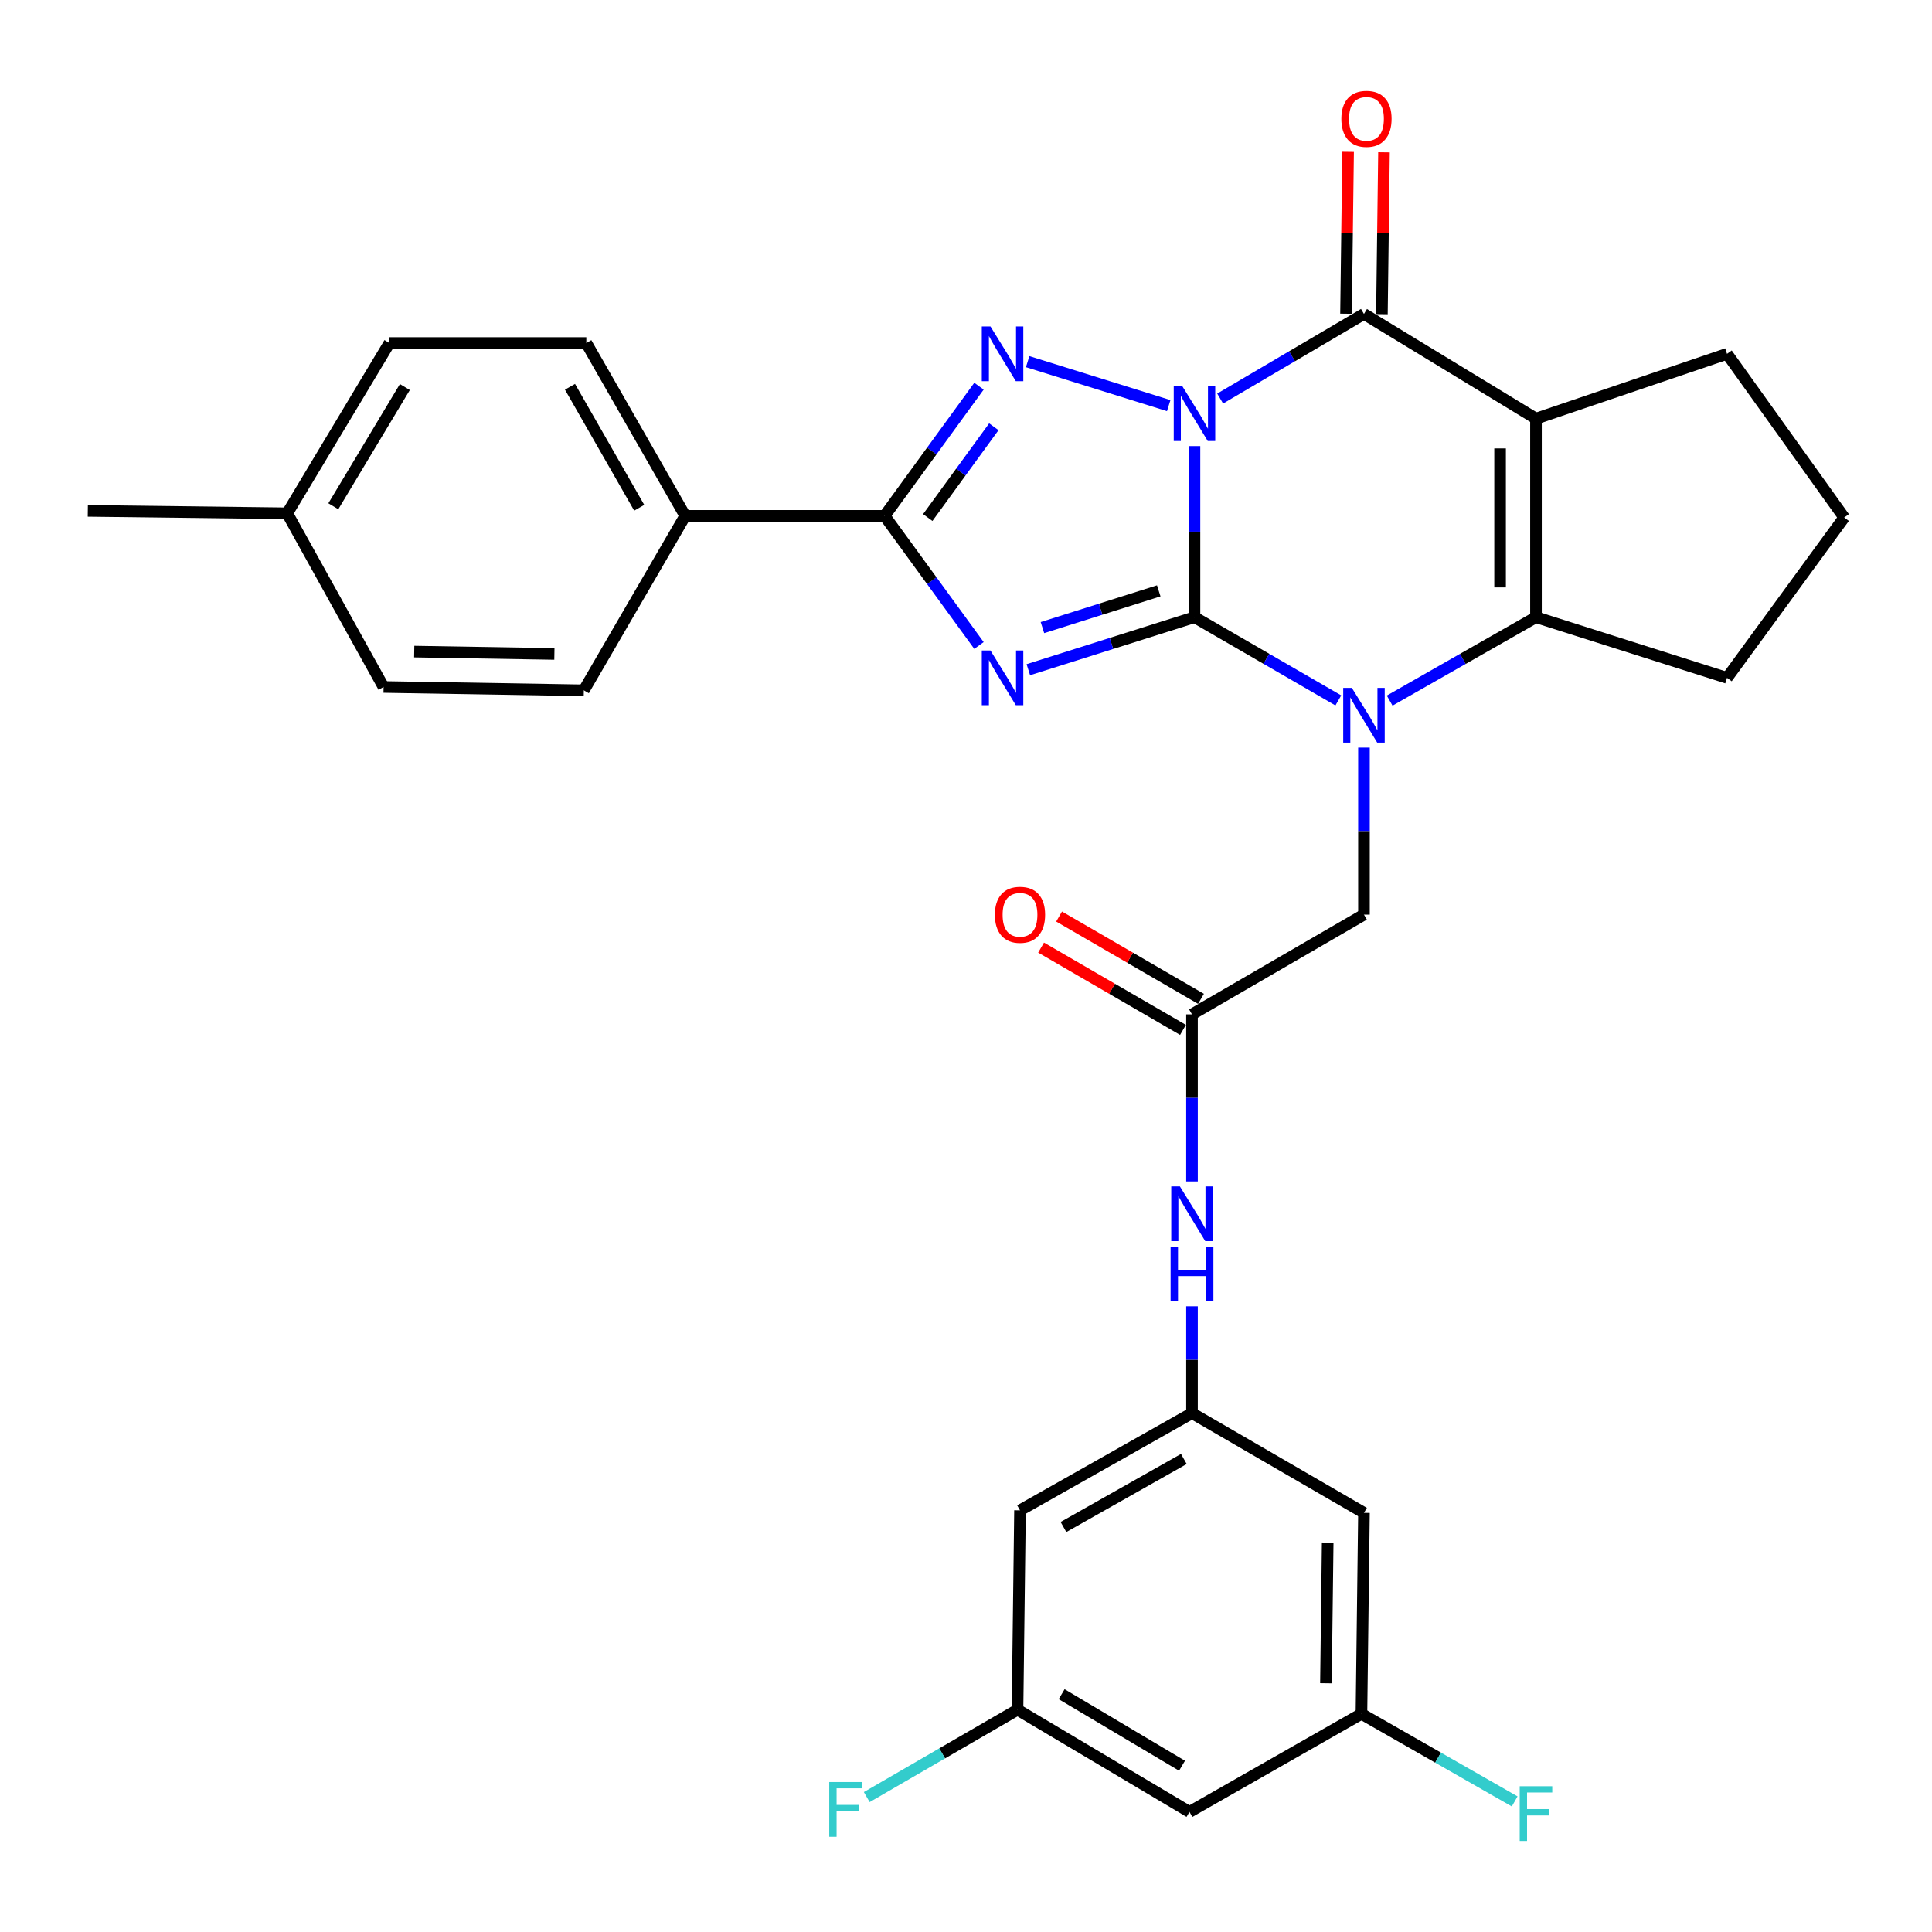 <?xml version='1.0' encoding='iso-8859-1'?>
<svg version='1.1' baseProfile='full'
              xmlns='http://www.w3.org/2000/svg'
                      xmlns:rdkit='http://www.rdkit.org/xml'
                      xmlns:xlink='http://www.w3.org/1999/xlink'
                  xml:space='preserve'
width='1000px' height='1000px' viewBox='0 0 1000 1000'>
<!-- END OF HEADER -->
<rect style='opacity:1.0;fill:#FFFFFF;stroke:none' width='1000' height='1000' x='0' y='0'> </rect>
<path class='bond-0' d='M 618.263,230.901 L 618.263,275.179' style='fill:none;fill-rule:evenodd;stroke:#0000FF;stroke-width:6px;stroke-linecap:butt;stroke-linejoin:miter;stroke-opacity:1' />
<path class='bond-0' d='M 618.263,275.179 L 618.263,319.458' style='fill:none;fill-rule:evenodd;stroke:#000000;stroke-width:6px;stroke-linecap:butt;stroke-linejoin:miter;stroke-opacity:1' />
<path class='bond-3' d='M 604.922,209.949 L 531.911,187.192' style='fill:none;fill-rule:evenodd;stroke:#0000FF;stroke-width:6px;stroke-linecap:butt;stroke-linejoin:miter;stroke-opacity:1' />
<path class='bond-4' d='M 631.547,206.292 L 668.766,184.396' style='fill:none;fill-rule:evenodd;stroke:#0000FF;stroke-width:6px;stroke-linecap:butt;stroke-linejoin:miter;stroke-opacity:1' />
<path class='bond-4' d='M 668.766,184.396 L 705.985,162.5' style='fill:none;fill-rule:evenodd;stroke:#000000;stroke-width:6px;stroke-linecap:butt;stroke-linejoin:miter;stroke-opacity:1' />
<path class='bond-1' d='M 618.263,319.458 L 575.263,333.048' style='fill:none;fill-rule:evenodd;stroke:#000000;stroke-width:6px;stroke-linecap:butt;stroke-linejoin:miter;stroke-opacity:1' />
<path class='bond-1' d='M 575.263,333.048 L 532.264,346.638' style='fill:none;fill-rule:evenodd;stroke:#0000FF;stroke-width:6px;stroke-linecap:butt;stroke-linejoin:miter;stroke-opacity:1' />
<path class='bond-1' d='M 599.764,305.82 L 569.665,315.333' style='fill:none;fill-rule:evenodd;stroke:#000000;stroke-width:6px;stroke-linecap:butt;stroke-linejoin:miter;stroke-opacity:1' />
<path class='bond-1' d='M 569.665,315.333 L 539.565,324.846' style='fill:none;fill-rule:evenodd;stroke:#0000FF;stroke-width:6px;stroke-linecap:butt;stroke-linejoin:miter;stroke-opacity:1' />
<path class='bond-2' d='M 618.263,319.458 L 655.487,340.998' style='fill:none;fill-rule:evenodd;stroke:#000000;stroke-width:6px;stroke-linecap:butt;stroke-linejoin:miter;stroke-opacity:1' />
<path class='bond-2' d='M 655.487,340.998 L 692.711,362.538' style='fill:none;fill-rule:evenodd;stroke:#0000FF;stroke-width:6px;stroke-linecap:butt;stroke-linejoin:miter;stroke-opacity:1' />
<path class='bond-31' d='M 506.719,334.103 L 482.288,300.554' style='fill:none;fill-rule:evenodd;stroke:#0000FF;stroke-width:6px;stroke-linecap:butt;stroke-linejoin:miter;stroke-opacity:1' />
<path class='bond-31' d='M 482.288,300.554 L 457.858,267.005' style='fill:none;fill-rule:evenodd;stroke:#000000;stroke-width:6px;stroke-linecap:butt;stroke-linejoin:miter;stroke-opacity:1' />
<path class='bond-8' d='M 705.985,386.959 L 705.985,430.186' style='fill:none;fill-rule:evenodd;stroke:#0000FF;stroke-width:6px;stroke-linecap:butt;stroke-linejoin:miter;stroke-opacity:1' />
<path class='bond-8' d='M 705.985,430.186 L 705.985,473.412' style='fill:none;fill-rule:evenodd;stroke:#000000;stroke-width:6px;stroke-linecap:butt;stroke-linejoin:miter;stroke-opacity:1' />
<path class='bond-32' d='M 719.287,362.635 L 757.152,341.046' style='fill:none;fill-rule:evenodd;stroke:#0000FF;stroke-width:6px;stroke-linecap:butt;stroke-linejoin:miter;stroke-opacity:1' />
<path class='bond-32' d='M 757.152,341.046 L 795.017,319.458' style='fill:none;fill-rule:evenodd;stroke:#000000;stroke-width:6px;stroke-linecap:butt;stroke-linejoin:miter;stroke-opacity:1' />
<path class='bond-6' d='M 506.721,199.896 L 482.289,233.45' style='fill:none;fill-rule:evenodd;stroke:#0000FF;stroke-width:6px;stroke-linecap:butt;stroke-linejoin:miter;stroke-opacity:1' />
<path class='bond-6' d='M 482.289,233.45 L 457.858,267.005' style='fill:none;fill-rule:evenodd;stroke:#000000;stroke-width:6px;stroke-linecap:butt;stroke-linejoin:miter;stroke-opacity:1' />
<path class='bond-6' d='M 514.41,220.898 L 497.308,244.386' style='fill:none;fill-rule:evenodd;stroke:#0000FF;stroke-width:6px;stroke-linecap:butt;stroke-linejoin:miter;stroke-opacity:1' />
<path class='bond-6' d='M 497.308,244.386 L 480.206,267.874' style='fill:none;fill-rule:evenodd;stroke:#000000;stroke-width:6px;stroke-linecap:butt;stroke-linejoin:miter;stroke-opacity:1' />
<path class='bond-5' d='M 705.985,162.5 L 795.017,216.688' style='fill:none;fill-rule:evenodd;stroke:#000000;stroke-width:6px;stroke-linecap:butt;stroke-linejoin:miter;stroke-opacity:1' />
<path class='bond-13' d='M 715.273,162.62 L 715.812,120.729' style='fill:none;fill-rule:evenodd;stroke:#000000;stroke-width:6px;stroke-linecap:butt;stroke-linejoin:miter;stroke-opacity:1' />
<path class='bond-13' d='M 715.812,120.729 L 716.351,78.839' style='fill:none;fill-rule:evenodd;stroke:#FF0000;stroke-width:6px;stroke-linecap:butt;stroke-linejoin:miter;stroke-opacity:1' />
<path class='bond-13' d='M 696.696,162.381 L 697.235,120.49' style='fill:none;fill-rule:evenodd;stroke:#000000;stroke-width:6px;stroke-linecap:butt;stroke-linejoin:miter;stroke-opacity:1' />
<path class='bond-13' d='M 697.235,120.49 L 697.774,78.6' style='fill:none;fill-rule:evenodd;stroke:#FF0000;stroke-width:6px;stroke-linecap:butt;stroke-linejoin:miter;stroke-opacity:1' />
<path class='bond-7' d='M 795.017,216.688 L 795.017,319.458' style='fill:none;fill-rule:evenodd;stroke:#000000;stroke-width:6px;stroke-linecap:butt;stroke-linejoin:miter;stroke-opacity:1' />
<path class='bond-7' d='M 776.439,232.103 L 776.439,304.042' style='fill:none;fill-rule:evenodd;stroke:#000000;stroke-width:6px;stroke-linecap:butt;stroke-linejoin:miter;stroke-opacity:1' />
<path class='bond-20' d='M 795.017,216.688 L 893.907,183.143' style='fill:none;fill-rule:evenodd;stroke:#000000;stroke-width:6px;stroke-linecap:butt;stroke-linejoin:miter;stroke-opacity:1' />
<path class='bond-11' d='M 457.858,267.005 L 354.664,267.005' style='fill:none;fill-rule:evenodd;stroke:#000000;stroke-width:6px;stroke-linecap:butt;stroke-linejoin:miter;stroke-opacity:1' />
<path class='bond-23' d='M 795.017,319.458 L 893.907,350.856' style='fill:none;fill-rule:evenodd;stroke:#000000;stroke-width:6px;stroke-linecap:butt;stroke-linejoin:miter;stroke-opacity:1' />
<path class='bond-9' d='M 705.985,473.412 L 616.973,525.03' style='fill:none;fill-rule:evenodd;stroke:#000000;stroke-width:6px;stroke-linecap:butt;stroke-linejoin:miter;stroke-opacity:1' />
<path class='bond-12' d='M 616.973,525.03 L 616.973,568.267' style='fill:none;fill-rule:evenodd;stroke:#000000;stroke-width:6px;stroke-linecap:butt;stroke-linejoin:miter;stroke-opacity:1' />
<path class='bond-12' d='M 616.973,568.267 L 616.973,611.504' style='fill:none;fill-rule:evenodd;stroke:#0000FF;stroke-width:6px;stroke-linecap:butt;stroke-linejoin:miter;stroke-opacity:1' />
<path class='bond-19' d='M 621.632,516.994 L 584.907,495.7' style='fill:none;fill-rule:evenodd;stroke:#000000;stroke-width:6px;stroke-linecap:butt;stroke-linejoin:miter;stroke-opacity:1' />
<path class='bond-19' d='M 584.907,495.7 L 548.183,474.406' style='fill:none;fill-rule:evenodd;stroke:#FF0000;stroke-width:6px;stroke-linecap:butt;stroke-linejoin:miter;stroke-opacity:1' />
<path class='bond-19' d='M 612.313,533.066 L 575.588,511.772' style='fill:none;fill-rule:evenodd;stroke:#000000;stroke-width:6px;stroke-linecap:butt;stroke-linejoin:miter;stroke-opacity:1' />
<path class='bond-19' d='M 575.588,511.772 L 538.863,490.478' style='fill:none;fill-rule:evenodd;stroke:#FF0000;stroke-width:6px;stroke-linecap:butt;stroke-linejoin:miter;stroke-opacity:1' />
<path class='bond-10' d='M 616.973,731.438 L 616.973,703.787' style='fill:none;fill-rule:evenodd;stroke:#000000;stroke-width:6px;stroke-linecap:butt;stroke-linejoin:miter;stroke-opacity:1' />
<path class='bond-10' d='M 616.973,703.787 L 616.973,676.136' style='fill:none;fill-rule:evenodd;stroke:#0000FF;stroke-width:6px;stroke-linecap:butt;stroke-linejoin:miter;stroke-opacity:1' />
<path class='bond-14' d='M 616.973,731.438 L 527.95,781.745' style='fill:none;fill-rule:evenodd;stroke:#000000;stroke-width:6px;stroke-linecap:butt;stroke-linejoin:miter;stroke-opacity:1' />
<path class='bond-14' d='M 612.76,755.159 L 550.444,790.373' style='fill:none;fill-rule:evenodd;stroke:#000000;stroke-width:6px;stroke-linecap:butt;stroke-linejoin:miter;stroke-opacity:1' />
<path class='bond-15' d='M 616.973,731.438 L 705.985,783.045' style='fill:none;fill-rule:evenodd;stroke:#000000;stroke-width:6px;stroke-linecap:butt;stroke-linejoin:miter;stroke-opacity:1' />
<path class='bond-21' d='M 354.664,267.005 L 303.48,177.559' style='fill:none;fill-rule:evenodd;stroke:#000000;stroke-width:6px;stroke-linecap:butt;stroke-linejoin:miter;stroke-opacity:1' />
<path class='bond-21' d='M 330.861,262.815 L 295.032,200.203' style='fill:none;fill-rule:evenodd;stroke:#000000;stroke-width:6px;stroke-linecap:butt;stroke-linejoin:miter;stroke-opacity:1' />
<path class='bond-22' d='M 354.664,267.005 L 302.19,357.317' style='fill:none;fill-rule:evenodd;stroke:#000000;stroke-width:6px;stroke-linecap:butt;stroke-linejoin:miter;stroke-opacity:1' />
<path class='bond-17' d='M 527.95,781.745 L 526.66,884.949' style='fill:none;fill-rule:evenodd;stroke:#000000;stroke-width:6px;stroke-linecap:butt;stroke-linejoin:miter;stroke-opacity:1' />
<path class='bond-16' d='M 705.985,783.045 L 704.684,887.085' style='fill:none;fill-rule:evenodd;stroke:#000000;stroke-width:6px;stroke-linecap:butt;stroke-linejoin:miter;stroke-opacity:1' />
<path class='bond-16' d='M 687.213,798.419 L 686.302,871.247' style='fill:none;fill-rule:evenodd;stroke:#000000;stroke-width:6px;stroke-linecap:butt;stroke-linejoin:miter;stroke-opacity:1' />
<path class='bond-18' d='M 704.684,887.085 L 615.672,937.846' style='fill:none;fill-rule:evenodd;stroke:#000000;stroke-width:6px;stroke-linecap:butt;stroke-linejoin:miter;stroke-opacity:1' />
<path class='bond-24' d='M 704.684,887.085 L 744.34,909.75' style='fill:none;fill-rule:evenodd;stroke:#000000;stroke-width:6px;stroke-linecap:butt;stroke-linejoin:miter;stroke-opacity:1' />
<path class='bond-24' d='M 744.34,909.75 L 783.996,932.414' style='fill:none;fill-rule:evenodd;stroke:#33CCCC;stroke-width:6px;stroke-linecap:butt;stroke-linejoin:miter;stroke-opacity:1' />
<path class='bond-25' d='M 526.66,884.949 L 487.645,907.561' style='fill:none;fill-rule:evenodd;stroke:#000000;stroke-width:6px;stroke-linecap:butt;stroke-linejoin:miter;stroke-opacity:1' />
<path class='bond-25' d='M 487.645,907.561 L 448.63,930.174' style='fill:none;fill-rule:evenodd;stroke:#33CCCC;stroke-width:6px;stroke-linecap:butt;stroke-linejoin:miter;stroke-opacity:1' />
<path class='bond-35' d='M 526.66,884.949 L 615.672,937.846' style='fill:none;fill-rule:evenodd;stroke:#000000;stroke-width:6px;stroke-linecap:butt;stroke-linejoin:miter;stroke-opacity:1' />
<path class='bond-35' d='M 549.503,876.912 L 611.812,913.94' style='fill:none;fill-rule:evenodd;stroke:#000000;stroke-width:6px;stroke-linecap:butt;stroke-linejoin:miter;stroke-opacity:1' />
<path class='bond-29' d='M 893.907,183.143 L 954.545,267.861' style='fill:none;fill-rule:evenodd;stroke:#000000;stroke-width:6px;stroke-linecap:butt;stroke-linejoin:miter;stroke-opacity:1' />
<path class='bond-26' d='M 303.48,177.559 L 201.566,177.559' style='fill:none;fill-rule:evenodd;stroke:#000000;stroke-width:6px;stroke-linecap:butt;stroke-linejoin:miter;stroke-opacity:1' />
<path class='bond-27' d='M 302.19,357.317 L 198.542,355.583' style='fill:none;fill-rule:evenodd;stroke:#000000;stroke-width:6px;stroke-linecap:butt;stroke-linejoin:miter;stroke-opacity:1' />
<path class='bond-27' d='M 286.953,338.481 L 214.4,337.267' style='fill:none;fill-rule:evenodd;stroke:#000000;stroke-width:6px;stroke-linecap:butt;stroke-linejoin:miter;stroke-opacity:1' />
<path class='bond-33' d='M 893.907,350.856 L 954.545,267.861' style='fill:none;fill-rule:evenodd;stroke:#000000;stroke-width:6px;stroke-linecap:butt;stroke-linejoin:miter;stroke-opacity:1' />
<path class='bond-34' d='M 201.566,177.559 L 148.669,265.694' style='fill:none;fill-rule:evenodd;stroke:#000000;stroke-width:6px;stroke-linecap:butt;stroke-linejoin:miter;stroke-opacity:1' />
<path class='bond-34' d='M 209.561,200.34 L 172.533,262.034' style='fill:none;fill-rule:evenodd;stroke:#000000;stroke-width:6px;stroke-linecap:butt;stroke-linejoin:miter;stroke-opacity:1' />
<path class='bond-28' d='M 198.542,355.583 L 148.669,265.694' style='fill:none;fill-rule:evenodd;stroke:#000000;stroke-width:6px;stroke-linecap:butt;stroke-linejoin:miter;stroke-opacity:1' />
<path class='bond-30' d='M 148.669,265.694 L 45.455,264.424' style='fill:none;fill-rule:evenodd;stroke:#000000;stroke-width:6px;stroke-linecap:butt;stroke-linejoin:miter;stroke-opacity:1' />
<path  class='atom-0' d='M 612.003 199.947
L 621.283 214.947
Q 622.203 216.427, 623.683 219.107
Q 625.163 221.787, 625.243 221.947
L 625.243 199.947
L 629.003 199.947
L 629.003 228.267
L 625.123 228.267
L 615.163 211.867
Q 614.003 209.947, 612.763 207.747
Q 611.563 205.547, 611.203 204.867
L 611.203 228.267
L 607.523 228.267
L 607.523 199.947
L 612.003 199.947
' fill='#0000FF'/>
<path  class='atom-2' d='M 512.659 336.696
L 521.939 351.696
Q 522.859 353.176, 524.339 355.856
Q 525.819 358.536, 525.899 358.696
L 525.899 336.696
L 529.659 336.696
L 529.659 365.016
L 525.779 365.016
L 515.819 348.616
Q 514.659 346.696, 513.419 344.496
Q 512.219 342.296, 511.859 341.616
L 511.859 365.016
L 508.179 365.016
L 508.179 336.696
L 512.659 336.696
' fill='#0000FF'/>
<path  class='atom-3' d='M 699.725 356.059
L 709.005 371.059
Q 709.925 372.539, 711.405 375.219
Q 712.885 377.899, 712.965 378.059
L 712.965 356.059
L 716.725 356.059
L 716.725 384.379
L 712.845 384.379
L 702.885 367.979
Q 701.725 366.059, 700.485 363.859
Q 699.285 361.659, 698.925 360.979
L 698.925 384.379
L 695.245 384.379
L 695.245 356.059
L 699.725 356.059
' fill='#0000FF'/>
<path  class='atom-4' d='M 512.659 168.983
L 521.939 183.983
Q 522.859 185.463, 524.339 188.143
Q 525.819 190.823, 525.899 190.983
L 525.899 168.983
L 529.659 168.983
L 529.659 197.303
L 525.779 197.303
L 515.819 180.903
Q 514.659 178.983, 513.419 176.783
Q 512.219 174.583, 511.859 173.903
L 511.859 197.303
L 508.179 197.303
L 508.179 168.983
L 512.659 168.983
' fill='#0000FF'/>
<path  class='atom-13' d='M 610.713 614.084
L 619.993 629.084
Q 620.913 630.564, 622.393 633.244
Q 623.873 635.924, 623.953 636.084
L 623.953 614.084
L 627.713 614.084
L 627.713 642.404
L 623.833 642.404
L 613.873 626.004
Q 612.713 624.084, 611.473 621.884
Q 610.273 619.684, 609.913 619.004
L 609.913 642.404
L 606.233 642.404
L 606.233 614.084
L 610.713 614.084
' fill='#0000FF'/>
<path  class='atom-13' d='M 605.893 645.236
L 609.733 645.236
L 609.733 657.276
L 624.213 657.276
L 624.213 645.236
L 628.053 645.236
L 628.053 673.556
L 624.213 673.556
L 624.213 660.476
L 609.733 660.476
L 609.733 673.556
L 605.893 673.556
L 605.893 645.236
' fill='#0000FF'/>
<path  class='atom-14' d='M 694.285 61.513
Q 694.285 54.713, 697.645 50.913
Q 701.005 47.113, 707.285 47.113
Q 713.565 47.113, 716.925 50.913
Q 720.285 54.713, 720.285 61.513
Q 720.285 68.393, 716.885 72.313
Q 713.485 76.193, 707.285 76.193
Q 701.045 76.193, 697.645 72.313
Q 694.285 68.433, 694.285 61.513
M 707.285 72.993
Q 711.605 72.993, 713.925 70.113
Q 716.285 67.193, 716.285 61.513
Q 716.285 55.953, 713.925 53.153
Q 711.605 50.313, 707.285 50.313
Q 702.965 50.313, 700.605 53.113
Q 698.285 55.913, 698.285 61.513
Q 698.285 67.233, 700.605 70.113
Q 702.965 72.993, 707.285 72.993
' fill='#FF0000'/>
<path  class='atom-20' d='M 514.95 473.492
Q 514.95 466.692, 518.31 462.892
Q 521.67 459.092, 527.95 459.092
Q 534.23 459.092, 537.59 462.892
Q 540.95 466.692, 540.95 473.492
Q 540.95 480.372, 537.55 484.292
Q 534.15 488.172, 527.95 488.172
Q 521.71 488.172, 518.31 484.292
Q 514.95 480.412, 514.95 473.492
M 527.95 484.972
Q 532.27 484.972, 534.59 482.092
Q 536.95 479.172, 536.95 473.492
Q 536.95 467.932, 534.59 465.132
Q 532.27 462.292, 527.95 462.292
Q 523.63 462.292, 521.27 465.092
Q 518.95 467.892, 518.95 473.492
Q 518.95 479.212, 521.27 482.092
Q 523.63 484.972, 527.95 484.972
' fill='#FF0000'/>
<path  class='atom-25' d='M 786.597 924.553
L 803.437 924.553
L 803.437 927.793
L 790.397 927.793
L 790.397 936.393
L 801.997 936.393
L 801.997 939.673
L 790.397 939.673
L 790.397 952.873
L 786.597 952.873
L 786.597 924.553
' fill='#33CCCC'/>
<path  class='atom-26' d='M 429.218 922.385
L 446.058 922.385
L 446.058 925.625
L 433.018 925.625
L 433.018 934.225
L 444.618 934.225
L 444.618 937.505
L 433.018 937.505
L 433.018 950.705
L 429.218 950.705
L 429.218 922.385
' fill='#33CCCC'/>
</svg>
